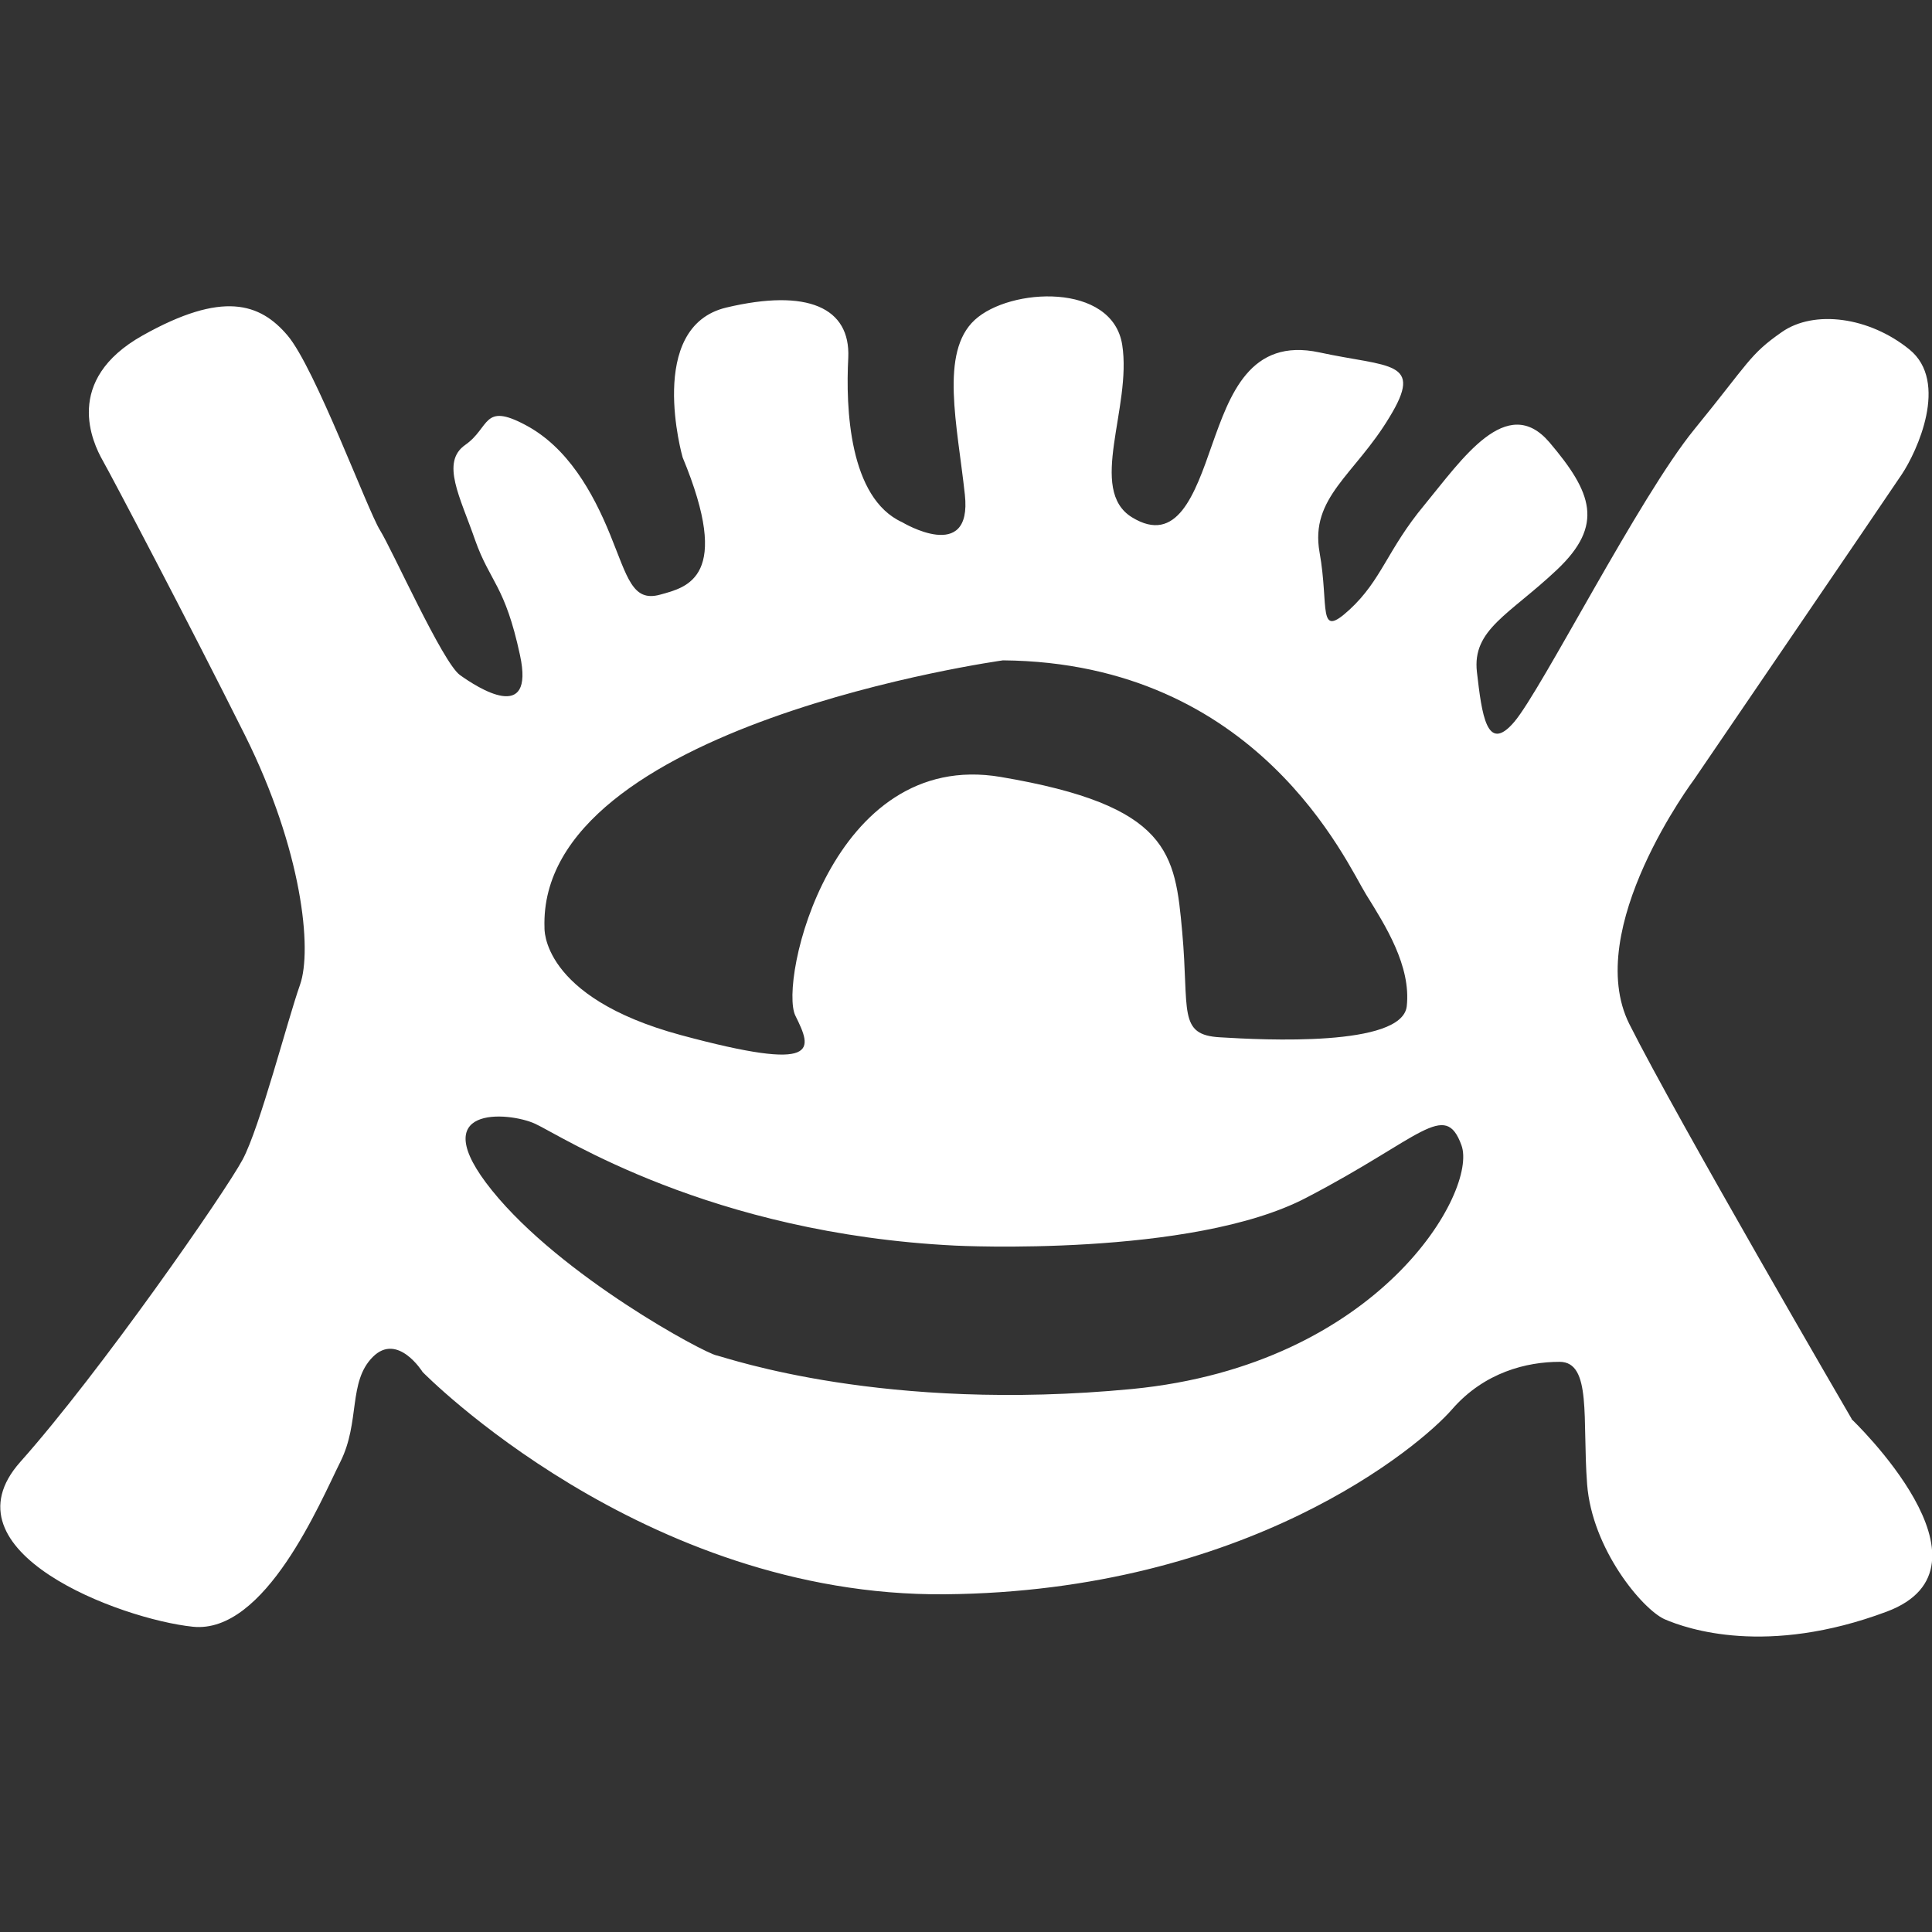<?xml version="1.0" encoding="UTF-8"?>
<svg xmlns="http://www.w3.org/2000/svg" version="1.1" viewBox="0 0 512 512">
  <rect x="0" y="0" width="512" height="512" fill="#333333" stroke="none"/>
  <defs>
    <style>
      .cls-1 {
        fill: #fff;
      }
    </style>
  </defs>
  <!-- Generator: Adobe Illustrator 28.7.1, SVG Export Plug-In . SVG Version: 1.2.0 Build 142)  -->
  <g>
    <g id="Laag_1">
      <path class="cls-1" d="M490.7,376s-46.3-79.5-58.9-104.6c-12.6-25.2,17.2-64.9,17.2-64.9,0,0,51-74.8,55-80.8,4-6,12.6-24.5,2-33.1-10.6-8.6-25.2-10.6-33.8-4.6-8.6,6-8.6,7.9-23.2,25.8-14.6,17.9-40.4,68.9-47.7,77.5-7.3,8.6-8.6-2-9.9-13.2-1.3-11.3,8.6-15.2,21.2-27.1,12.6-11.9,9.3-20.5-2-33.8-11.3-13.2-23.2,4.6-33.1,16.6-9.9,11.9-11.3,19.9-19.9,27.8-8.6,7.9-5.3-.7-7.9-15.2-2.6-14.6,9.3-20.5,18.5-35.8,9.3-15.2,0-13.2-18.5-17.2-18.5-4-23.8,11.3-28.5,24.5-4.6,13.2-9.3,26.5-21.2,19.2-11.9-7.3,0-29.1-2.6-45.7-2.6-16.6-29.8-15.2-39.1-6.6-9.3,8.6-4.6,27.8-2.6,46.3,2,18.5-16.6,7.3-16.6,7.3-14.1-6.4-15-30.3-14.3-43.6.6-13.3-10.8-18.4-32.3-13.3-21.5,5.1-11.6,39.7-11.6,39.7,13.2,31.8,1.3,34.4-6,36.4-7.3,2-8.6-4.6-13.2-15.9-4.6-11.3-11.3-23.2-22.5-29.1-11.3-6-9.3.7-15.9,5.3-6.6,4.6-1.3,13.9,2.6,25.2,4,11.3,7.9,11.9,11.9,30.5,4,18.5-11.3,8.6-15.9,5.3-4.6-3.3-17.9-33.1-21.2-38.4-3.3-5.3-17.2-43-24.5-51.6-7.3-8.6-17.2-11.9-38.4,0-21.2,11.9-13.2,28.5-10.6,33.1,2.6,4.6,22.5,42.4,37.7,72.8,15.2,30.5,17.9,56.9,14.6,66.2-3.3,9.3-10.6,37.7-15.2,46.3-4.6,8.6-37.7,56.3-58.9,80.1-21.2,23.8,26.5,41.7,45.7,43.7,19.2,2,33.8-33.1,39.1-43.7,5.3-10.6,2-21.2,8.6-27.8,6.6-6.6,13.2,4,13.2,4,0,0,58.3,59.6,138.4,58.9,80.1-.7,125.8-39.1,134.4-49,8.6-9.9,19.9-12.6,28.5-12.6s6,15.2,7.3,32.4c1.3,17.2,14.6,33.1,20.5,35.8,6,2.6,27.1,9.9,58.9-2,31.8-11.9-9.3-51-9.3-51ZM144.3,245.9c-1.9-53.8,121.5-70.9,121.5-70.9,67.7.6,91.1,53.8,96.2,62,5.1,8.2,12,19,10.8,29.7-1.3,10.8-38,8.9-49.4,8.2-11.4-.6-8.2-7-10.1-27.9-1.9-20.9-3.2-33.5-48.1-41.1-44.9-7.6-58.9,54.4-54.4,63.3,4.4,8.9,7,15.2-30.4,5.1-37.3-10.1-36.1-28.5-36.1-28.5ZM300,368.1c-65.8,6.3-107-8.2-110.1-8.9-3.2-.6-41.1-20.9-59.5-43.7-18.4-22.8,4.4-20.9,11.4-17.7,7,3.2,46.2,29.1,111.4,32.3,0,0,62.7,3.2,93-12.7,30.4-15.8,36.7-26,41.1-13.9,4.4,12-21.5,58.2-87.3,64.6Z"/>
    </g>
  </g>
</svg>